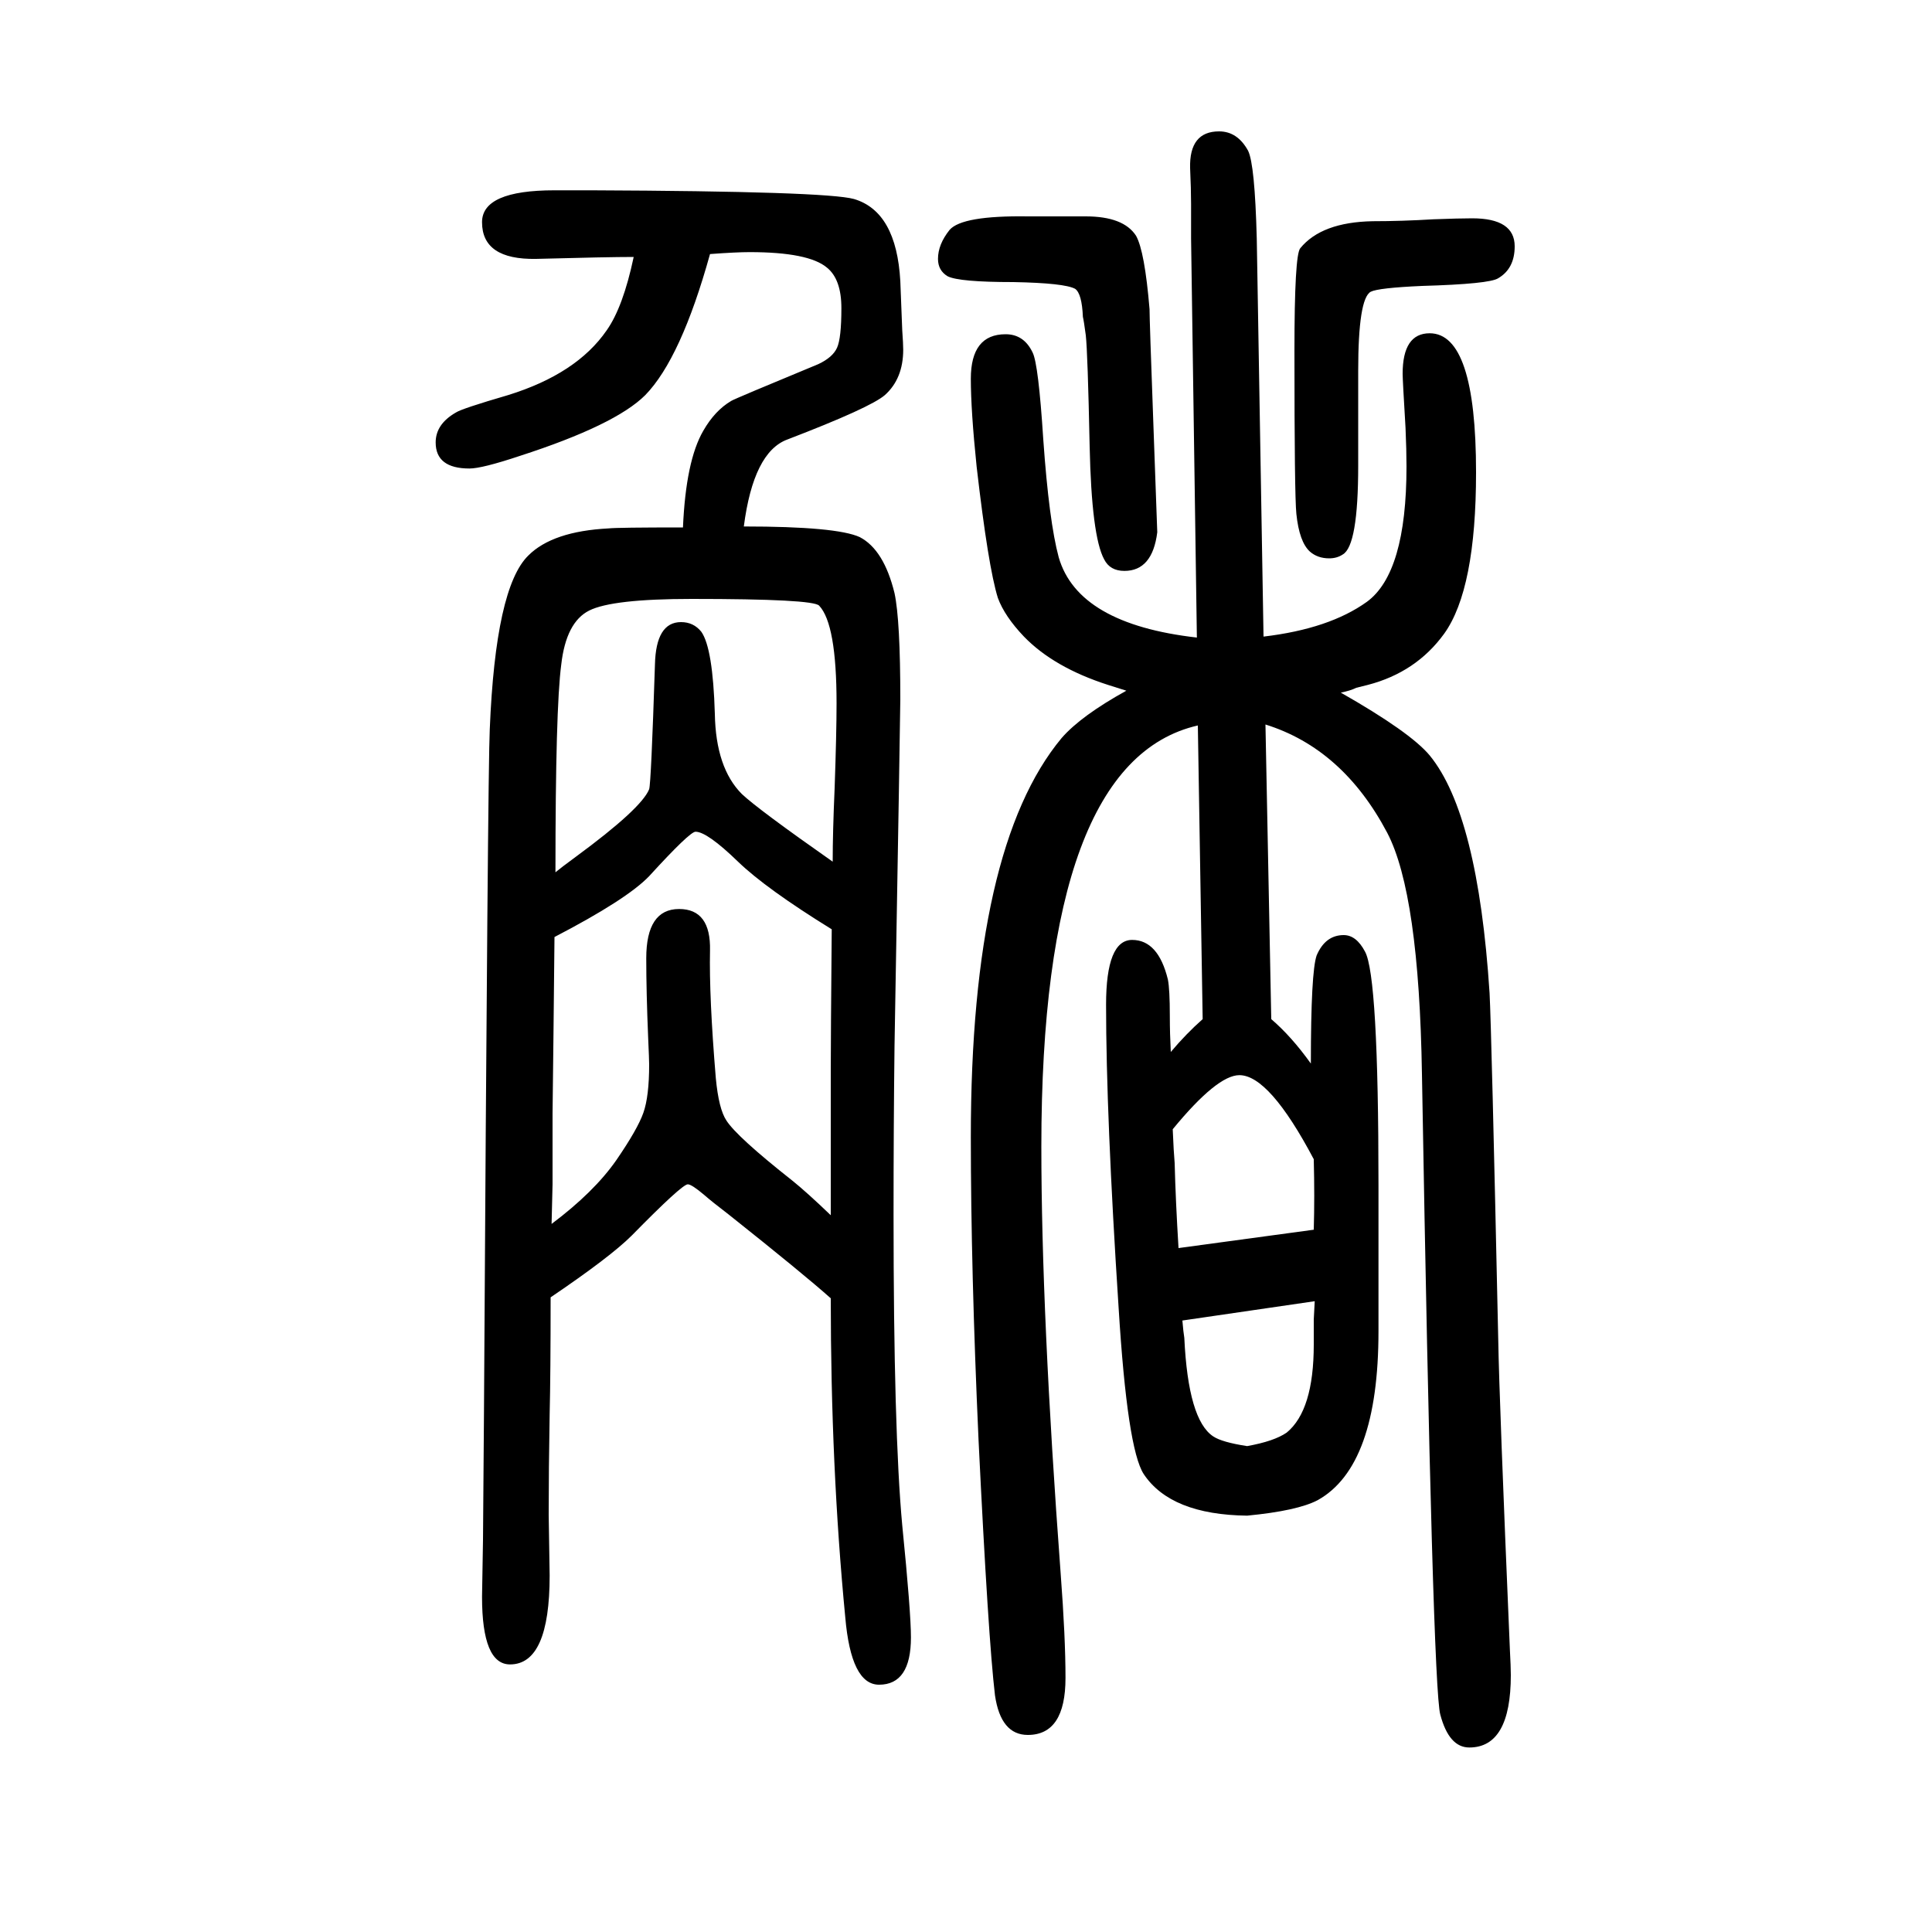 <svg xmlns="http://www.w3.org/2000/svg" xmlns:xlink="http://www.w3.org/1999/xlink" height="100" width="100" version="1.1"><path d="M1212 561q16 19 33 34l-5 304q-162 -37 -162 -436q0 -173 20 -442q5 -66 5 -108q0 -59 -39 -59q-28 0 -34 41q-7 59 -17 264q-8 177 -8 314q0 300 94 413q20 23 67 49q-13 4 -19 6q-56 18 -87 50q-20 21 -27 40q-10 32 -22 136q-6 58 -6 91q0 46 36 46q19 0 28 -19
q6 -12 11 -90q6 -85 16 -122q20 -69 143 -83l-6 413v36q0 15 -1 37q-1 38 30 38q19 0 30 -20q7 -14 9 -91l7 -412q68 8 107 36q41 30 41 140q0 17 -1 40q-3 50 -3 56q0 42 28 42q48 0 48 -144q0 -121 -33 -167q-29 -40 -79 -53l-12 -3q-6 -3 -16 -5q72 -41 92 -65
q50 -61 62 -246q2 -38 9 -360q1 -60 12 -319q1 -19 1 -27q0 -75 -43 -75q-21 0 -30 34q-8 28 -19 663q-3 187 -36 250q-46 87 -126 112l6 -305q21 -18 41 -46q0 95 6 112q9 21 28 21q13 0 22 -17q14 -25 14 -242v-151q0 -140 -63 -175q-21 -11 -73 -16q-79 1 -107 43
q-17 26 -26 172q-13 200 -13 314q0 67 27 67t37 -41q2 -10 2 -38q0 -18 1 -37zM1214 481q1 -24 2 -35q1 -39 4 -88l140 19q1 34 0 73q-46 87 -77 87q-23 0 -69 -56zM1291 153q28 5 41 14q28 23 28 91v26l1 19l-137 -20q1 -12 2 -18q4 -85 30 -102q9 -6 35 -10zM860 306
q-28 25 -106 87q-17 13 -25 20q-13 11 -17 11q-6 0 -58 -53q-22 -22 -84 -64q0 -80 -1 -121q-1 -57 -1 -104l1 -63q0 -92 -41 -92q-29 0 -29 70l1 59l1 131q4 669 6 708q6 147 40 180q25 25 83 28q9 1 77 1q3 69 21 100q12 21 29 31q3 2 90 38q15 7 19.5 17t4.5 41
q0 30 -15 42q-19 16 -80 16q-14 0 -41 -2q-30 -108 -67 -146q-31 -31 -130 -63q-39 -13 -52 -13q-35 0 -35 27q0 19 21 31q6 4 54 18q71 22 102 67q17 24 28 76q-27 0 -101 -2q-56 -1 -56 38q0 33 75 33h38q243 -1 272 -9q44 -13 48 -85q1 -26 2 -51q1 -14 1 -20
q0 -30 -19 -47q-15 -13 -101 -46q-35 -13 -45 -90q96 0 120 -11q25 -13 36 -58q6 -28 6 -110q0 -14 -6 -359q-1 -84 -1 -175q0 -224 9 -321q9 -90 9 -116q0 -49 -33 -49q-29 0 -35 70q-15 155 -15 330zM574 680l-1 -97l-1 -86v-73l-1 -41q44 33 67 66q22 32 28 49t6 50
q0 5 -1 27q-2 48 -2 83q0 51 34 51q33 0 32 -43q-1 -48 6 -132q3 -32 11 -44q11 -17 68 -62q15 -12 40 -36v102v46q0 34 1 148q-68 42 -97 70q-32 31 -44 31q-6 0 -48 -46q-23 -24 -98 -63zM575 747q6 5 21 16q68 50 76 70q2 6 6 129q1 44 27 44q13 0 21 -10q12 -17 14 -85
q1 -56 28 -83q17 -16 94 -70q0 30 2 76q2 57 2 88q0 82 -18 101q-6 7 -132 7q-82 0 -106 -12t-29 -56q-6 -45 -6 -215zM1124 1426q39 0 52 -20q9 -16 14 -76q0 -11 4 -120t4 -111q-5 -40 -34 -40q-15 0 -21 12q-13 24 -15 117q-2 97 -4 115q-2 15 -3 19q-1 24 -8 29
q-11 6 -64 7q-56 0 -68 6q-10 6 -10 18q0 15 12 30q13 15 81 14h43h17zM1406 1266v-98q0 -83 -16 -92q-6 -4 -14 -4q-12 0 -20 7q-11 10 -14 39q-2 19 -2 169q0 99 6 106q22 27 75 28q30 0 63 2q27 1 40 1q44 0 44 -29q0 -23 -17 -33q-9 -6 -79 -8q-45 -2 -53 -6
q-13 -7 -13 -82z" style="" transform="scale(0.05 -0.05) translate(0 -1650)"/></svg>